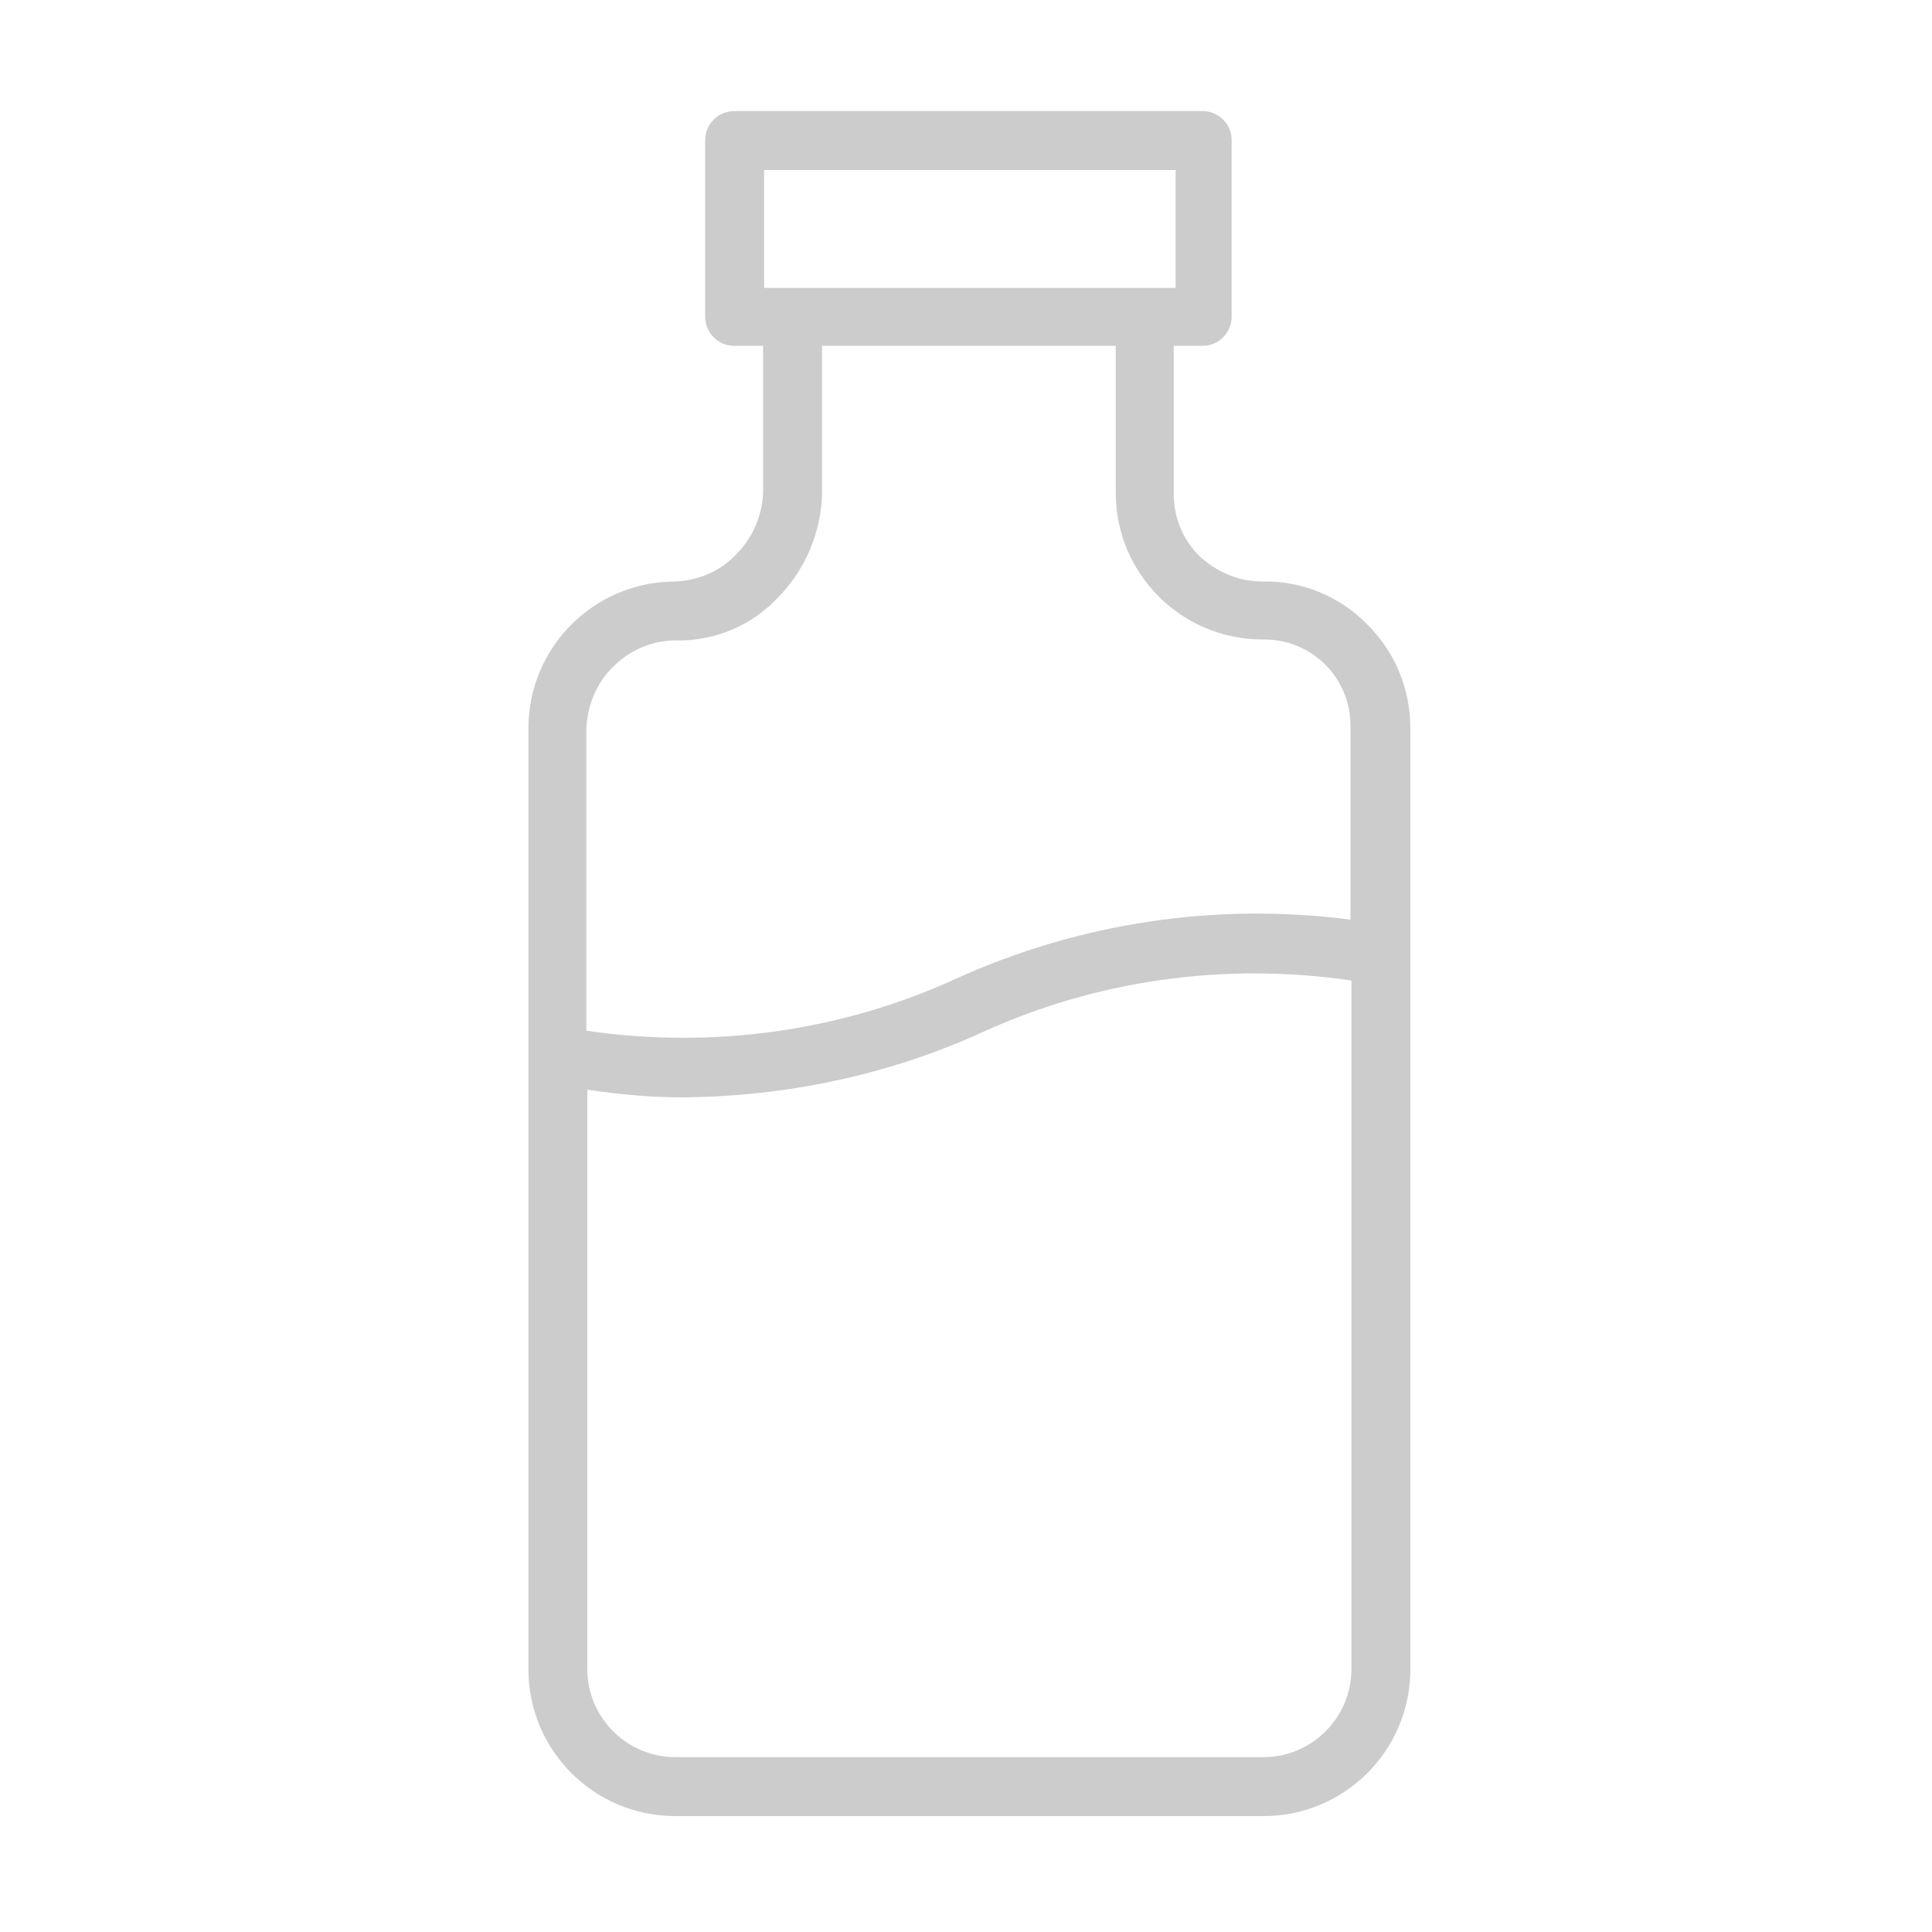 <svg xmlns="http://www.w3.org/2000/svg" xmlns:xlink="http://www.w3.org/1999/xlink" id="Capa_1" x="0px" y="0px" viewBox="0 0 200 200" style="enable-background:new 0 0 200 200;" xml:space="preserve"> <style type="text/css"> .st0{fill:#CCCCCC;} </style> <g> <path class="st0" d="M141.4,64.5c-2.8-2.8-6.7-4.4-10.7-4.3c-2.5,0-4.8-1-6.6-2.7c-1.7-1.7-2.6-4-2.6-6.4V35.8h3c1.7,0,3-1.4,3-3 V14.5c0-1.7-1.4-3-3-3H76c-1.7,0-3,1.4-3,3v18.3c0,1.7,1.4,3,3,3h3V51c-0.1,2.5-1.2,4.9-3,6.6c-1.6,1.6-3.8,2.5-6.1,2.6 c-8.4,0-15.2,6.8-15.2,15.2v97.4c0,8.4,6.8,15.2,15.2,15.2h60.9c8.4,0,15.2-6.8,15.2-15.2V75.4C146,71.3,144.4,67.4,141.4,64.5z M79.1,17.6h42.6v12.2H79.1V17.6z M63.5,69c1.7-1.7,4-2.7,6.4-2.7c4,0.1,7.8-1.5,10.5-4.3c2.9-2.9,4.6-6.8,4.7-10.9V35.8h30.4V51 c0,8.4,6.8,15.2,15.2,15.2c5-0.1,9.1,3.9,9.1,8.9c0,0.1,0,0.2,0,0.2v19.9c-13.9-1.8-28,0.3-40.8,6.1c-12,5.5-25.3,7.3-38.3,5.4 V75.4C60.8,73,61.8,70.6,63.5,69z M130.8,181.9H69.9c-5,0-9.1-4.1-9.1-9.1v-60c3.3,0.5,6.6,0.8,9.9,0.8c10.7-0.1,21.2-2.3,30.9-6.7 c12-5.5,25.3-7.3,38.3-5.4v71.3C139.9,177.8,135.8,181.9,130.8,181.9z"></path> </g> </svg>